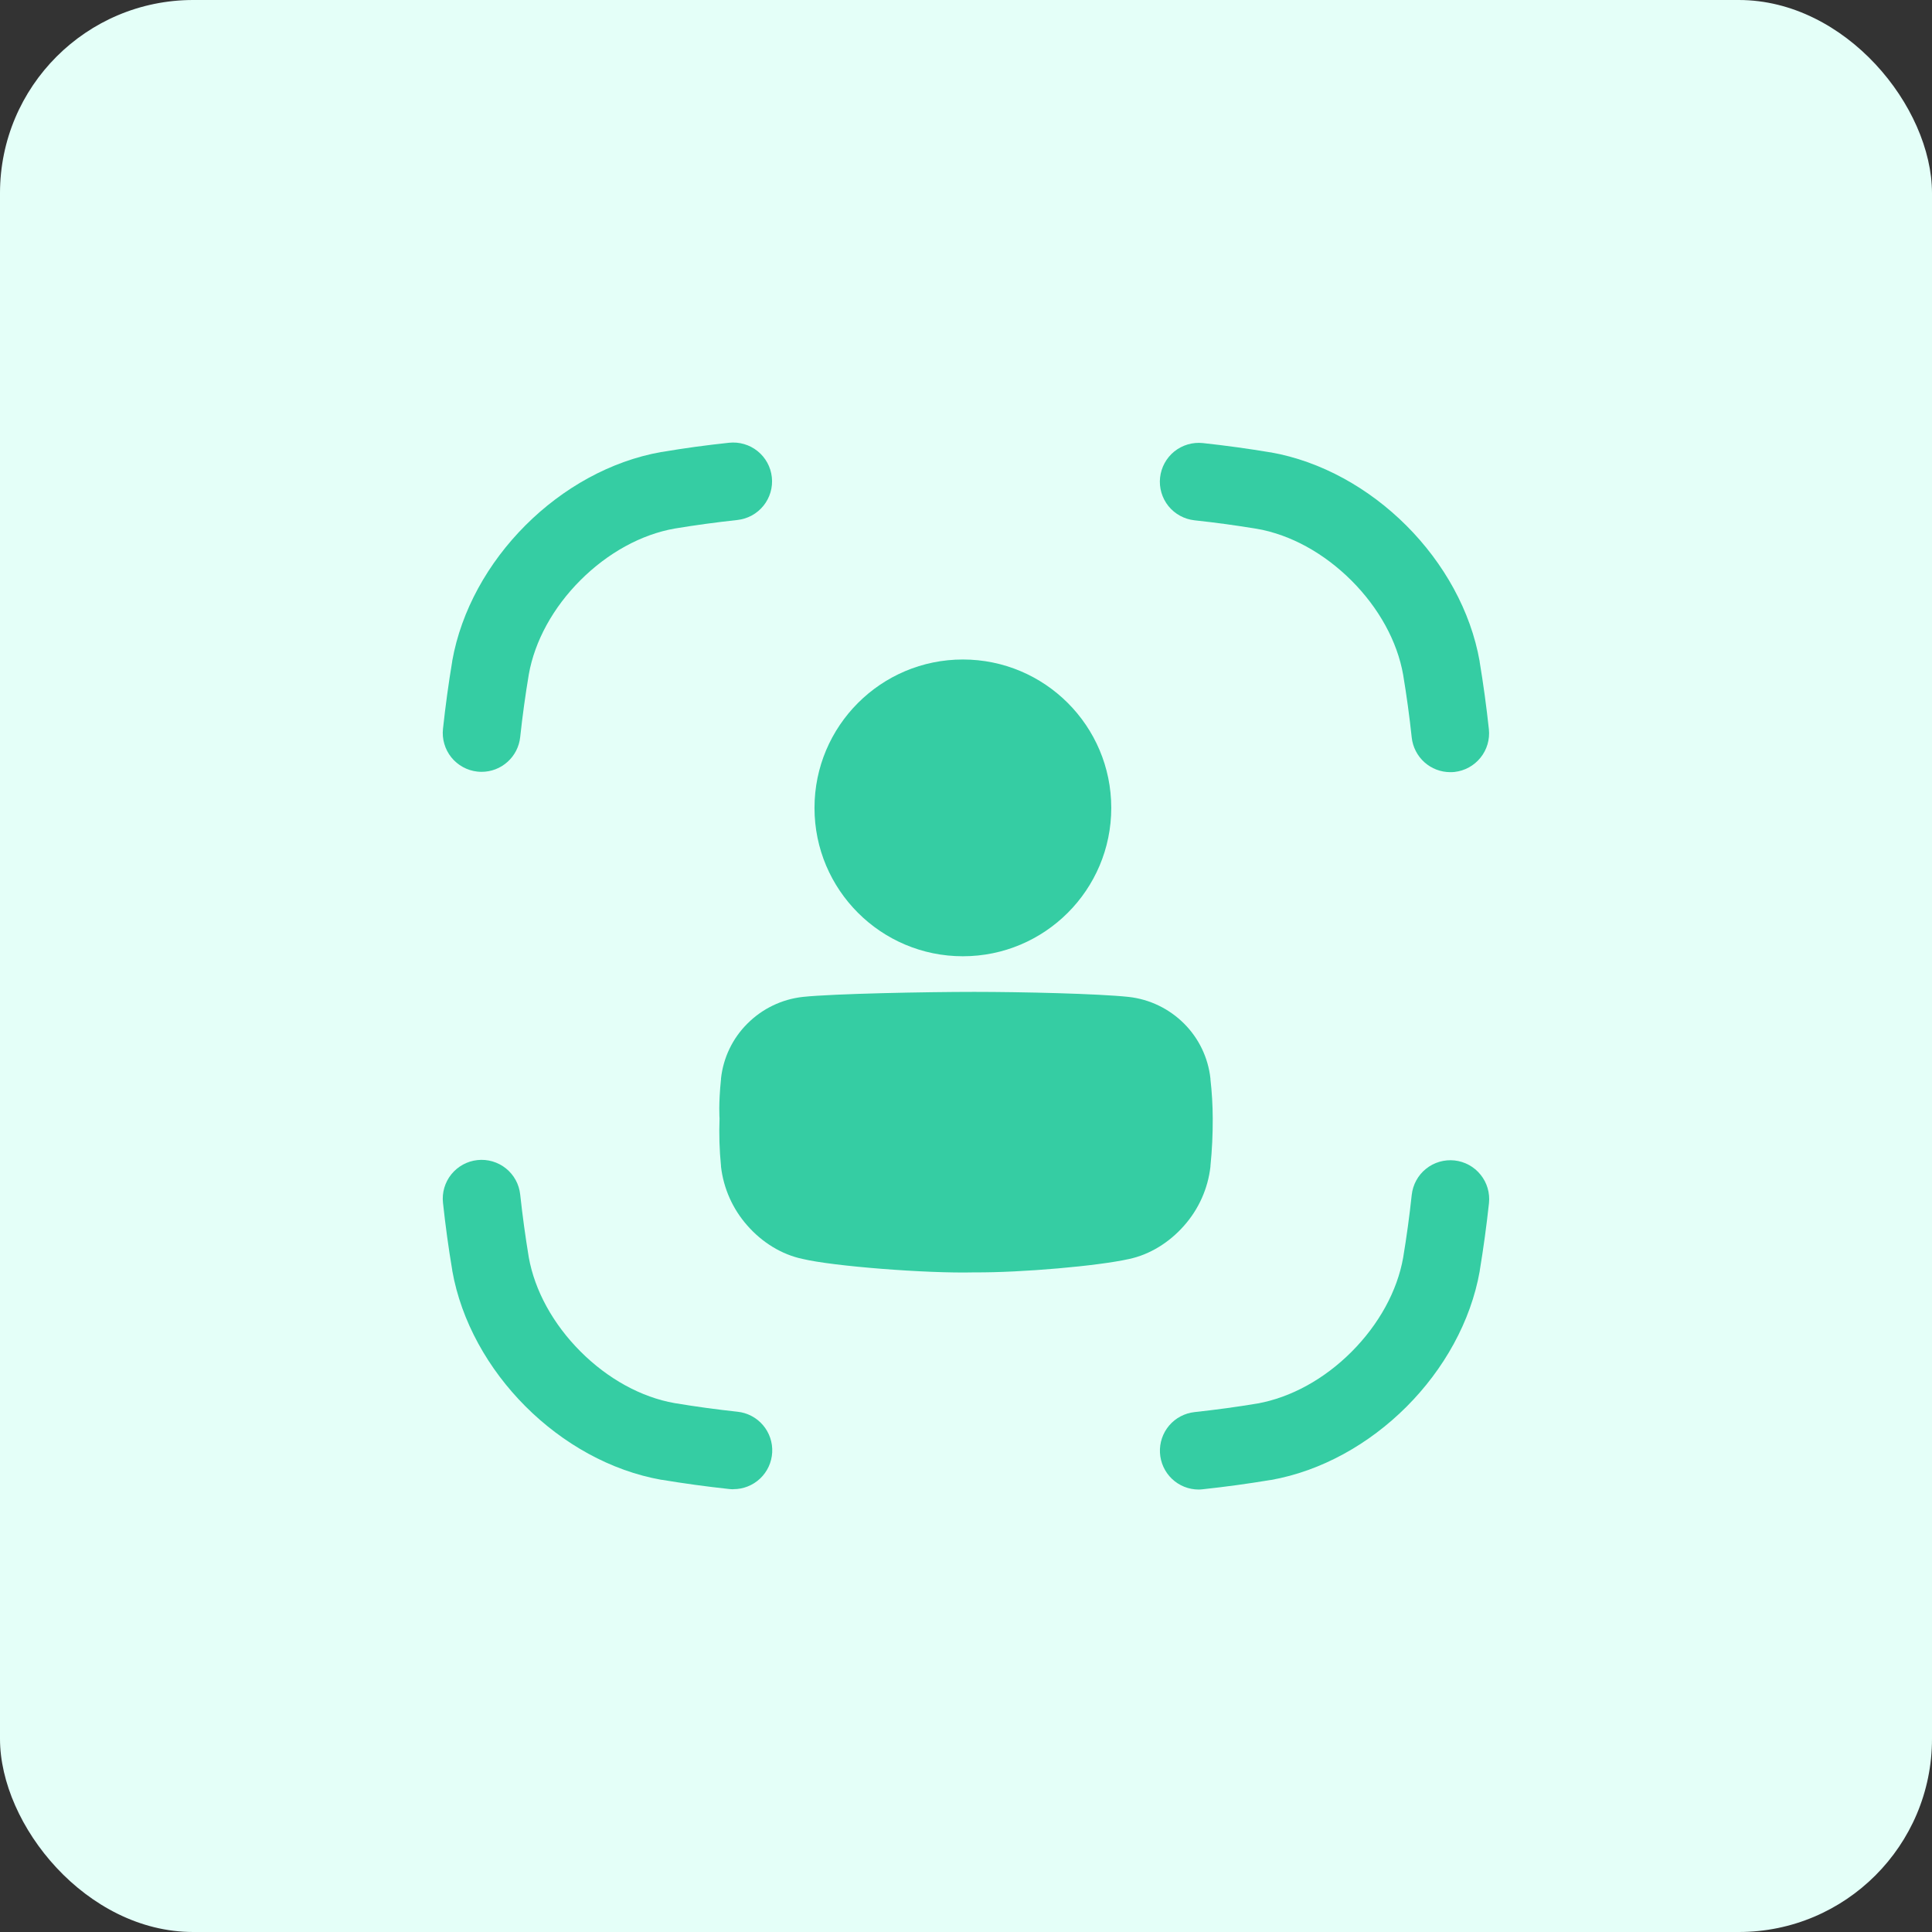 <svg width="48" height="48" viewBox="0 0 48 48" fill="none" xmlns="http://www.w3.org/2000/svg">
<rect x="0" y="0" width="48" height="48" fill="#333333" stroke="none"/>
<rect width="48" height="48" rx="4.8" fill="#E4FFF8"/>
<g clip-path="url(#clip0_3566_43773)">
<path d="M11.965 19.176C11.93 19.176 11.895 19.174 11.86 19.17C11.734 19.157 11.612 19.118 11.501 19.057C11.39 18.996 11.292 18.914 11.212 18.815C11.133 18.716 11.074 18.603 11.039 18.481C11.003 18.36 10.992 18.232 11.006 18.106C11.068 17.535 11.142 16.989 11.235 16.433V16.424C11.681 13.908 13.914 11.675 16.43 11.23H16.44C16.995 11.135 17.543 11.061 18.113 11C18.367 10.973 18.622 11.047 18.822 11.208C19.021 11.368 19.149 11.601 19.176 11.856C19.204 12.11 19.129 12.365 18.969 12.564C18.808 12.764 18.575 12.891 18.321 12.919C17.789 12.977 17.279 13.046 16.761 13.132C15.933 13.278 15.102 13.734 14.421 14.415C13.741 15.095 13.285 15.926 13.138 16.755C13.052 17.271 12.981 17.782 12.924 18.313C12.899 18.55 12.787 18.769 12.61 18.928C12.433 19.088 12.203 19.176 11.965 19.176Z" fill="#35CDA3"/>
<path d="M36.032 19.184C35.794 19.184 35.565 19.096 35.388 18.937C35.212 18.778 35.1 18.56 35.074 18.324C35.017 17.791 34.947 17.281 34.861 16.765C34.715 15.935 34.258 15.105 33.577 14.424C32.896 13.744 32.066 13.286 31.237 13.14C30.72 13.054 30.209 12.984 29.677 12.927C29.423 12.899 29.19 12.772 29.029 12.573C28.869 12.373 28.794 12.118 28.822 11.864C28.85 11.61 28.977 11.377 29.176 11.216C29.376 11.056 29.631 10.981 29.885 11.008C30.455 11.07 31.002 11.145 31.558 11.238H31.568C34.085 11.684 36.318 13.917 36.762 16.434V16.444C36.854 16.999 36.929 17.546 36.991 18.119C37.017 18.373 36.943 18.627 36.782 18.825C36.622 19.024 36.39 19.151 36.137 19.179C36.102 19.183 36.067 19.184 36.032 19.184Z" fill="#35CDA3"/>
<path d="M29.78 37.007C29.533 37.007 29.296 36.912 29.117 36.742C28.939 36.572 28.832 36.34 28.819 36.093C28.806 35.847 28.888 35.605 29.047 35.417C29.207 35.229 29.433 35.11 29.679 35.083C30.211 35.025 30.722 34.956 31.238 34.87C32.067 34.722 32.898 34.267 33.578 33.586C34.258 32.905 34.715 32.074 34.861 31.246C34.947 30.729 35.017 30.219 35.074 29.687C35.102 29.432 35.229 29.199 35.428 29.039C35.628 28.878 35.883 28.804 36.137 28.831C36.392 28.859 36.625 28.986 36.785 29.186C36.946 29.385 37.02 29.64 36.993 29.894C36.931 30.465 36.856 31.012 36.764 31.568V31.577C36.319 34.093 34.086 36.326 31.57 36.771H31.561C31.006 36.863 30.458 36.938 29.885 37C29.85 37.004 29.815 37.007 29.78 37.007Z" fill="#35CDA3"/>
<path d="M18.218 37C18.183 37 18.148 36.998 18.113 36.994C17.542 36.932 16.996 36.857 16.44 36.765H16.43C13.914 36.317 11.681 34.084 11.236 31.567V31.557C11.142 31.003 11.068 30.456 11.006 29.885C10.978 29.63 11.053 29.375 11.213 29.176C11.374 28.977 11.607 28.849 11.861 28.822C12.115 28.794 12.37 28.869 12.57 29.029C12.769 29.189 12.897 29.422 12.924 29.677C12.982 30.21 13.052 30.72 13.137 31.236C13.285 32.065 13.742 32.896 14.421 33.576C15.1 34.257 15.932 34.715 16.761 34.86C17.278 34.946 17.788 35.016 18.321 35.074C18.567 35.099 18.794 35.218 18.955 35.406C19.116 35.594 19.198 35.837 19.185 36.084C19.172 36.331 19.065 36.564 18.885 36.734C18.705 36.904 18.467 36.999 18.219 36.998L18.218 37Z" fill="#35CDA3"/>
<path d="M24.206 31.612C23.023 31.642 20.697 31.46 19.937 31.277C19.419 31.168 18.932 30.866 18.566 30.447C18.204 30.038 17.976 29.527 17.913 28.984V28.968C17.874 28.576 17.862 28.182 17.877 27.789C17.877 27.789 17.848 27.442 17.913 26.812V26.797C17.969 26.28 18.2 25.797 18.569 25.431C18.939 25.06 19.424 24.826 19.945 24.768C20.706 24.687 23.028 24.643 24.207 24.643C25.386 24.643 27.279 24.687 28.041 24.768C28.562 24.826 29.047 25.06 29.418 25.431C29.786 25.798 30.017 26.28 30.073 26.797V26.813C30.11 27.137 30.129 27.462 30.13 27.788C30.132 28.183 30.113 28.577 30.073 28.97V28.985C30.011 29.529 29.782 30.04 29.42 30.449C29.052 30.869 28.565 31.171 28.049 31.28C27.287 31.451 25.39 31.62 24.206 31.612Z" fill="#35CDA3"/>
<path d="M23.922 23.758C25.958 23.758 27.609 22.107 27.609 20.072C27.609 18.036 25.958 16.385 23.922 16.385C21.887 16.385 20.236 18.036 20.236 20.072C20.236 22.107 21.887 23.758 23.922 23.758Z" fill="#35CDA3"/>
</g>
<defs>
<clipPath id="clip0_3566_43773">
<rect width="26" height="26" fill="white" transform="translate(11 11)"/>
</clipPath>
</defs>
</svg>
